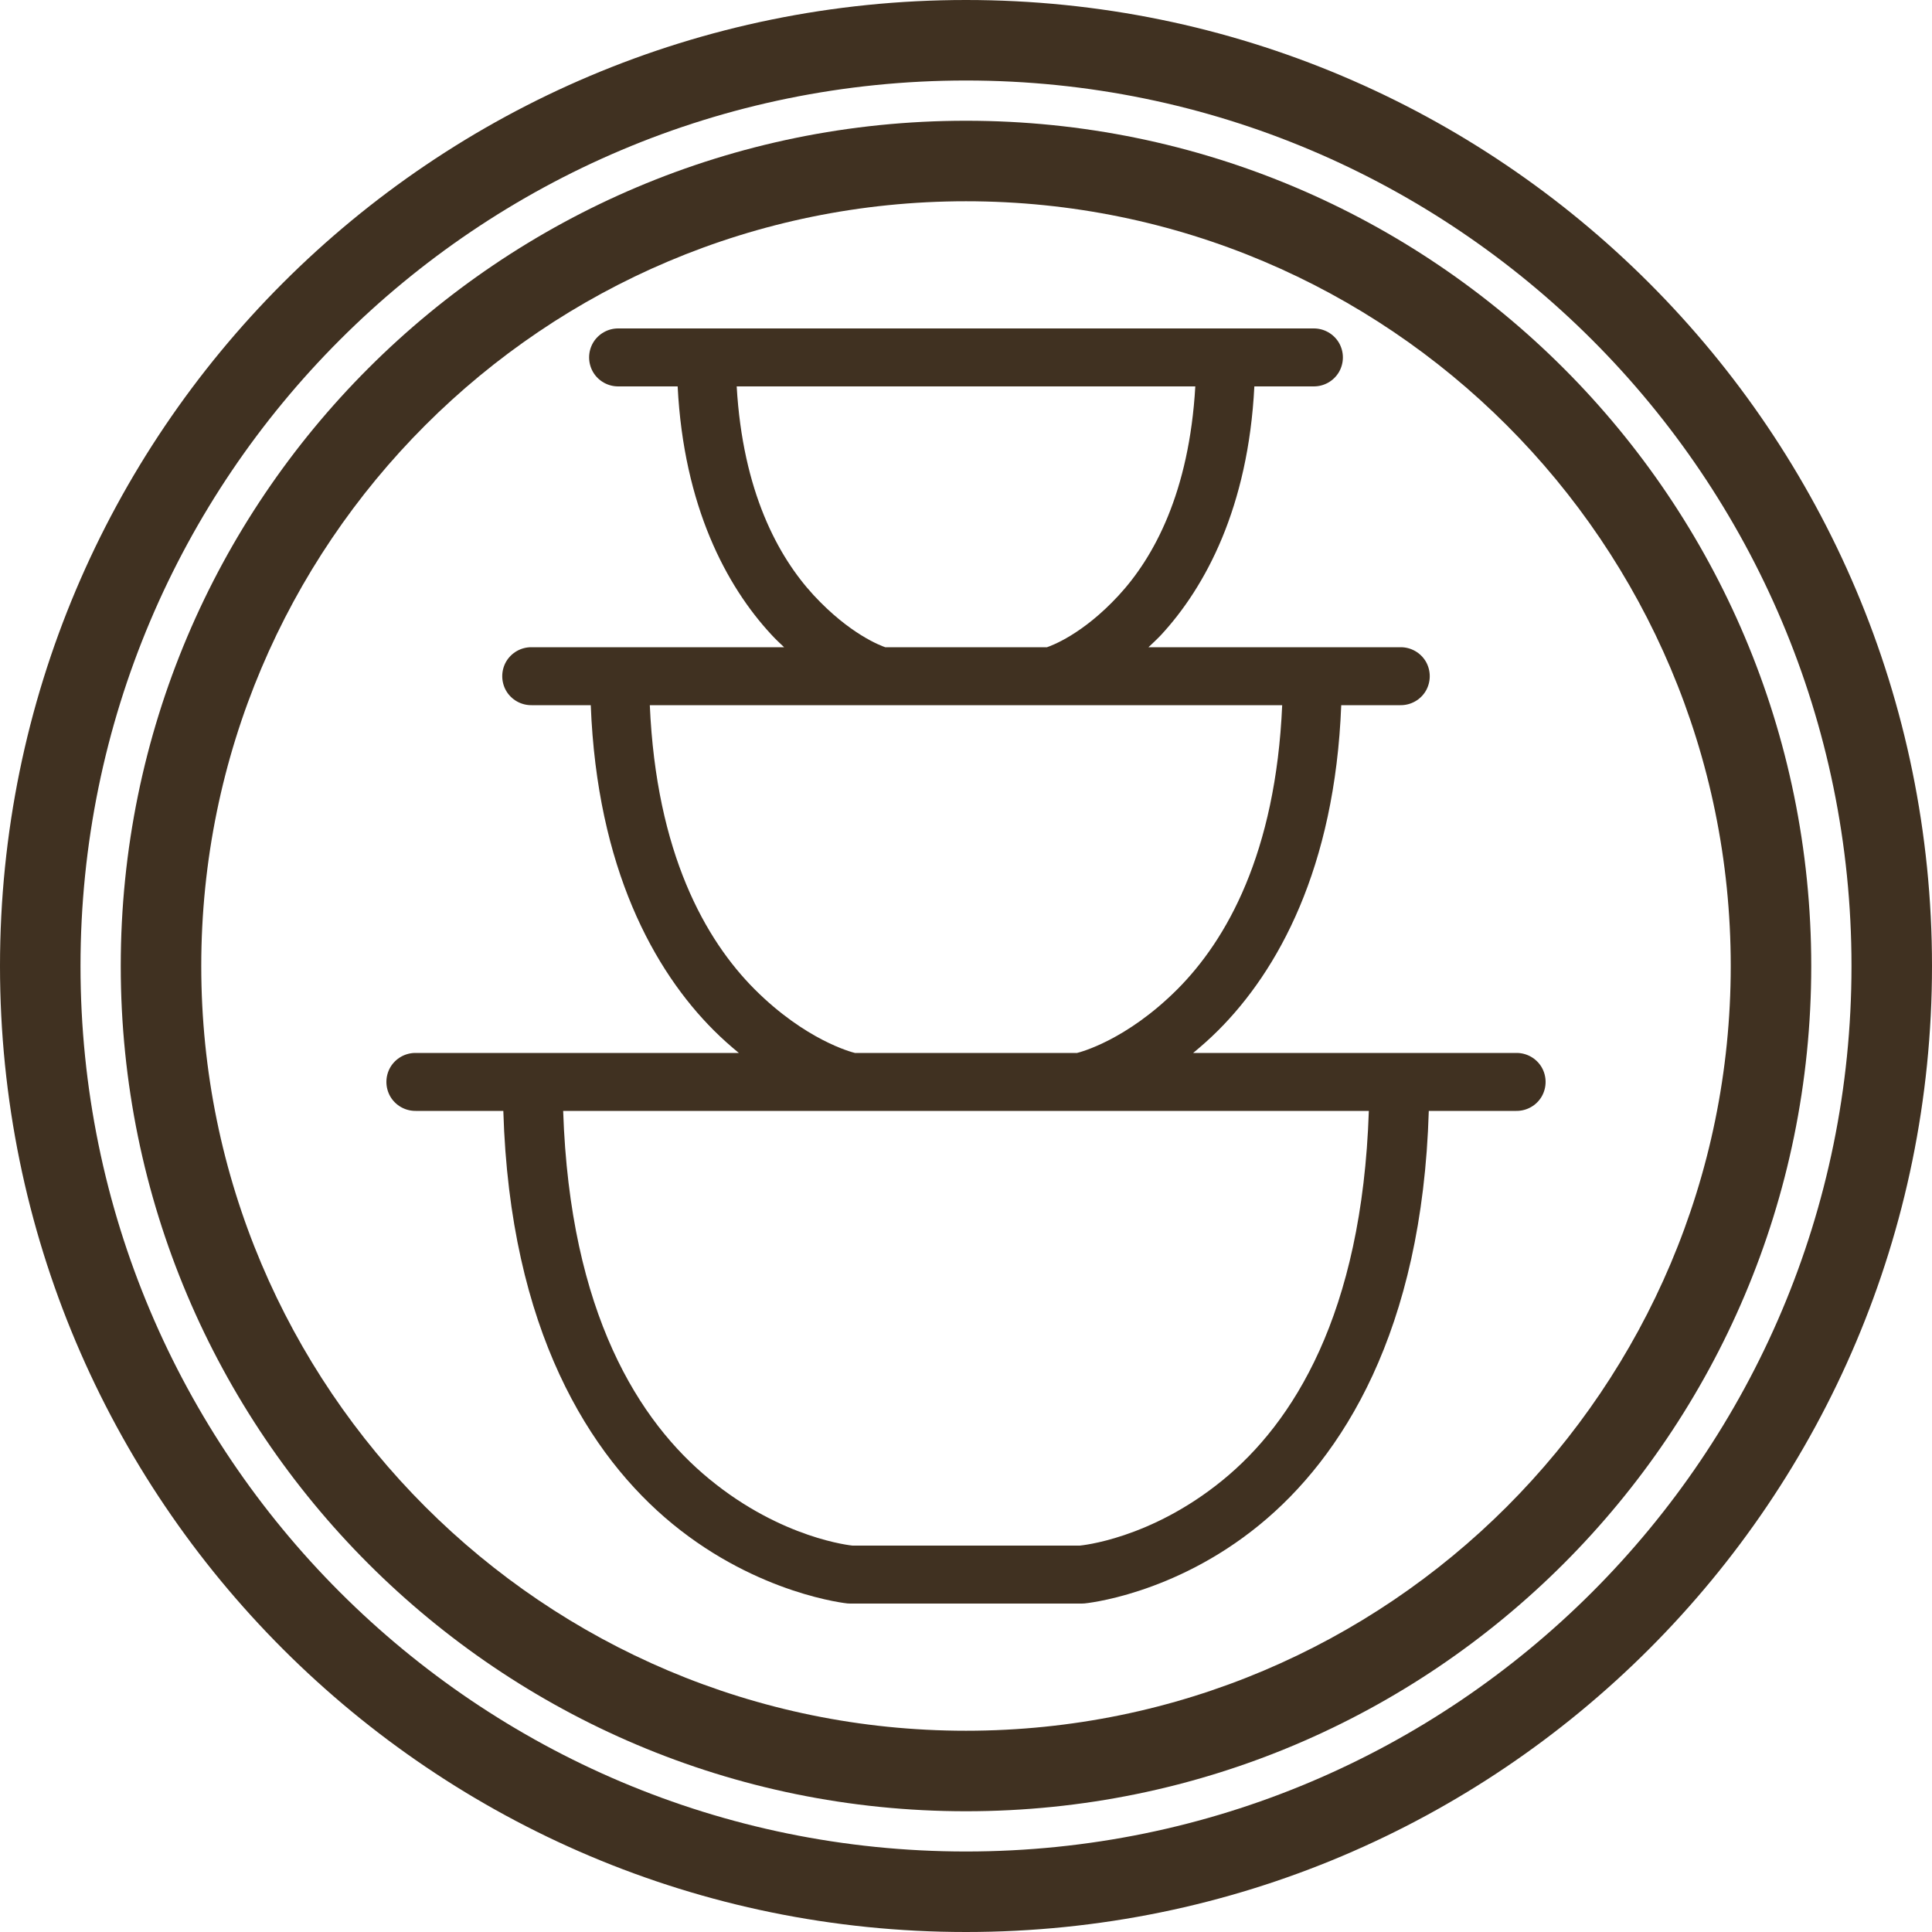 <svg width="100" height="100" viewBox="0 0 100 100" fill="none"
  xmlns="http://www.w3.org/2000/svg">
  <g clip-path="url(#clip0_1_22)">
    <path d="M50 89.583C71.86 89.583 89.583 71.86 89.583 50C89.583 28.14 71.86 10.417 50 10.417C28.14 10.417 10.417 28.14 10.417 50C10.417 71.86 28.14 89.583 50 89.583ZM50 93.75C25.837 93.75 6.25 74.162 6.25 50C6.25 25.837 25.837 6.25 50 6.25C74.162 6.25 93.75 25.837 93.75 50C93.75 74.162 74.162 93.75 50 93.75Z" fill="#403121"/>
    <path d="M50 95.833C75.312 95.833 95.833 75.312 95.833 50C95.833 24.688 75.312 4.167 50 4.167C24.688 4.167 4.167 24.688 4.167 50C4.167 75.312 24.688 95.833 50 95.833ZM50 100C22.385 100 0 77.615 0 50C0 22.385 22.385 0 50 0C77.615 0 100 22.385 100 50C100 77.615 77.615 100 50 100Z" fill="#403121"/>
    <path fill-rule="evenodd" clip-rule="evenodd" d="M32.012 17C31.474 16.994 30.97 17.276 30.695 17.744C30.425 18.213 30.425 18.787 30.695 19.256C30.97 19.725 31.474 20.006 32.012 20H35.075C35.391 26.217 37.604 30.336 39.905 32.826C40.128 33.072 40.356 33.283 40.585 33.5H27.515C26.977 33.494 26.473 33.776 26.198 34.244C25.929 34.713 25.929 35.287 26.198 35.756C26.473 36.225 26.977 36.506 27.515 36.5H30.578C30.906 44.955 33.868 50.258 36.948 53.334C37.382 53.768 37.815 54.148 38.242 54.5H21.52C20.981 54.494 20.477 54.775 20.202 55.244C19.933 55.713 19.933 56.287 20.202 56.756C20.477 57.225 20.981 57.506 21.52 57.5H26.052C26.391 68.861 30.537 75.371 34.805 78.875C39.267 82.537 43.864 82.994 43.864 82.994C43.91 83 43.957 83 44.004 83H55.996C56.043 83 56.084 83 56.131 82.994C56.131 82.994 60.727 82.578 65.189 78.928C69.463 75.436 73.615 68.92 73.954 57.5H78.481C79.019 57.506 79.523 57.225 79.798 56.756C80.067 56.287 80.067 55.713 79.798 55.244C79.523 54.775 79.019 54.494 78.481 54.5H61.758C62.185 54.148 62.618 53.768 63.052 53.334C66.132 50.258 69.094 44.955 69.422 36.5H72.485C73.023 36.506 73.527 36.225 73.802 35.756C74.071 35.287 74.071 34.713 73.802 34.244C73.527 33.776 73.023 33.494 72.485 33.5H59.445C59.661 33.295 59.878 33.096 60.095 32.867C62.396 30.377 64.609 26.258 64.925 20H67.988C68.526 20.006 69.03 19.725 69.305 19.256C69.575 18.787 69.575 18.213 69.305 17.744C69.03 17.276 68.526 16.994 67.988 17H32.012ZM38.131 20H61.869C61.553 25.479 59.732 28.842 57.893 30.828C56.019 32.855 54.409 33.424 54.192 33.5H45.819C45.597 33.424 43.986 32.832 42.107 30.799C40.268 28.801 38.447 25.438 38.131 20ZM33.634 36.5H66.366C66.032 44.17 63.485 48.658 60.932 51.213C58.297 53.844 55.92 54.459 55.75 54.5H44.25C44.08 54.459 41.703 53.844 39.068 51.213C36.515 48.658 33.968 44.17 33.634 36.5ZM29.149 57.5H70.851C70.5 68.076 66.893 73.666 63.292 76.607C59.527 79.684 55.931 79.994 55.891 80H44.121C44.086 79.994 40.479 79.654 36.714 76.555C33.107 73.596 29.5 68.012 29.149 57.5Z" fill="#403121"/>
  </g>
  <defs>
    <clipPath id="clip0_1_22">
      <rect width="100" height="100" rx="10" fill="white"/>
    </clipPath>
  </defs>
</svg>
